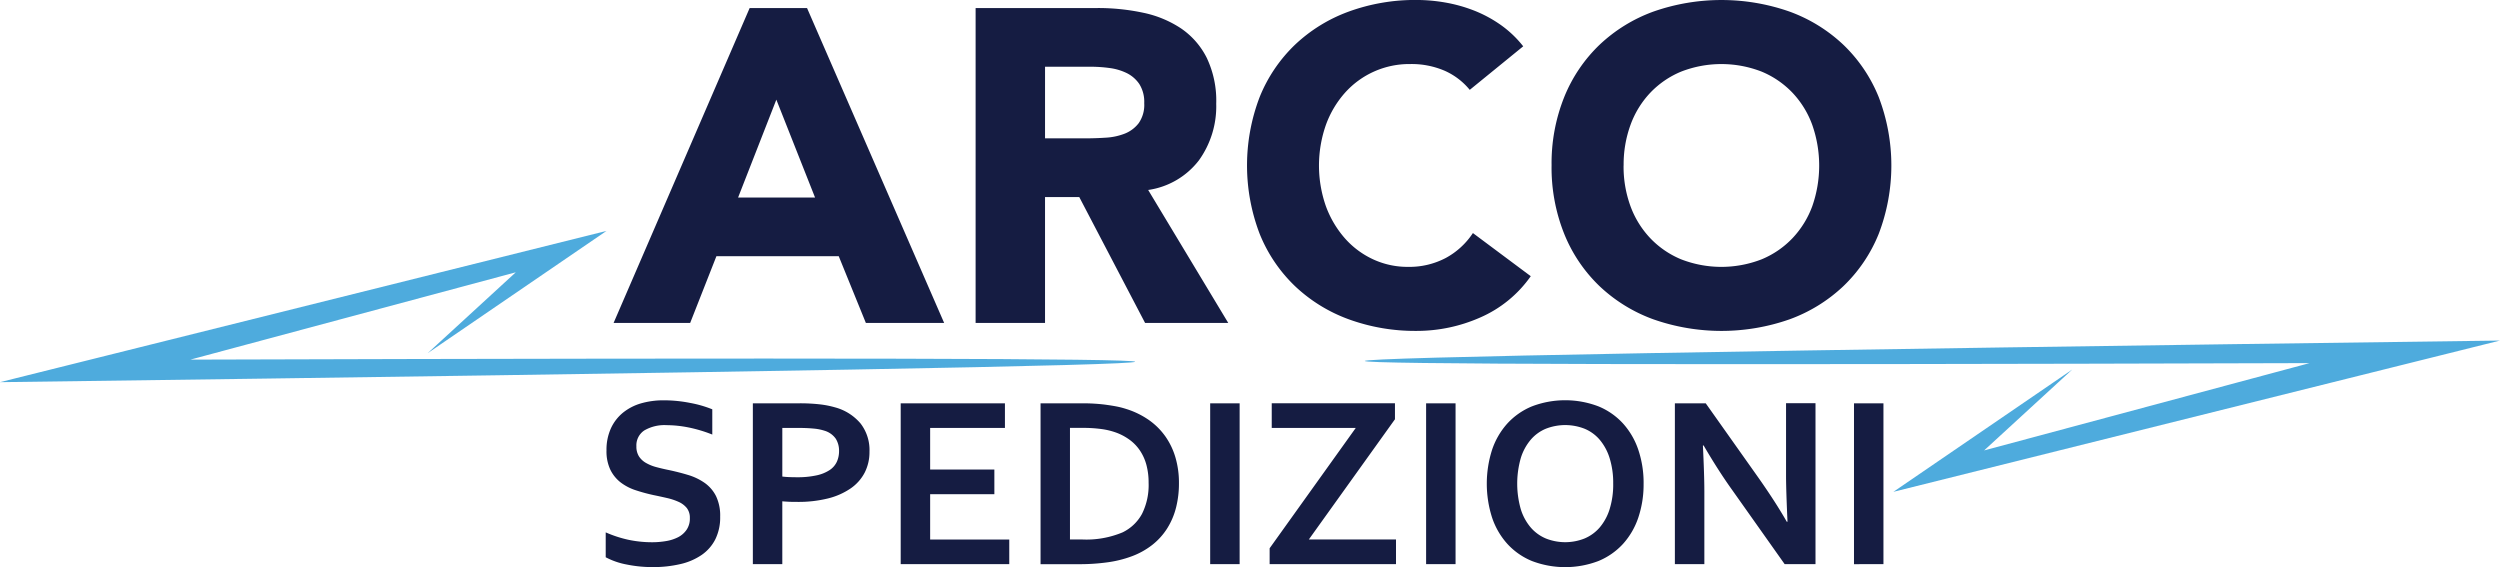 <svg xmlns="http://www.w3.org/2000/svg" width="194.461" height="44.119" viewBox="0 0 194.461 44.119"><defs><style>.a{fill:#4eabdd;}.b{fill:#151c42;}</style></defs><g transform="translate(-587.98 -489.42)"><path class="a" d="M628.1,613.6l-25.314,6.793q73.484-.225,73.49.165,0,.425-88.3,1.589l47.181-11.767-13.91,9.511Zm121.066,7.566-13.91,9.511,47.181-11.767q-88.305,1.163-88.3,1.589,0,.39,73.49.165l-25.314,6.793Z" transform="translate(0 -103)"/><path class="b" d="M911.82,529.713a1.217,1.217,0,0,0-.233-.772,1.729,1.729,0,0,0-.635-.481,4.707,4.707,0,0,0-.9-.3c-.334-.077-.685-.154-1.053-.229a13.539,13.539,0,0,1-1.394-.379,3.926,3.926,0,0,1-1.168-.607,2.809,2.809,0,0,1-.8-.987,3.341,3.341,0,0,1-.3-1.5,4.02,4.02,0,0,1,.346-1.725,3.391,3.391,0,0,1,.94-1.216,4.006,4.006,0,0,1,1.393-.72,6.3,6.3,0,0,1,1.8-.239,10.526,10.526,0,0,1,2.01.2,8.882,8.882,0,0,1,1.74.5v1.964a10.677,10.677,0,0,0-1.866-.557,8.815,8.815,0,0,0-1.679-.174,3.114,3.114,0,0,0-1.745.411,1.389,1.389,0,0,0-.613,1.234,1.415,1.415,0,0,0,.2.785,1.577,1.577,0,0,0,.548.509,3.267,3.267,0,0,0,.794.322q.45.122.953.224.8.169,1.52.387a4.5,4.5,0,0,1,1.286.613,2.8,2.8,0,0,1,.888,1.024,3.5,3.5,0,0,1,.327,1.614,3.827,3.827,0,0,1-.374,1.749,3.269,3.269,0,0,1-1.062,1.22,4.837,4.837,0,0,1-1.669.716,9.287,9.287,0,0,1-2.151.233,10.046,10.046,0,0,1-2.006-.2,5.689,5.689,0,0,1-1.641-.566v-1.936a9.227,9.227,0,0,0,1.805.585,8.9,8.9,0,0,0,1.814.183,6.345,6.345,0,0,0,1.066-.089,3.193,3.193,0,0,0,.94-.3,1.786,1.786,0,0,0,.668-.585A1.53,1.53,0,0,0,911.82,529.713Zm8.36-1.253c-.206,0-.408,0-.607-.009s-.386-.019-.561-.037V533.3h-2.291V520.791h3.609a13.708,13.708,0,0,1,1.586.08,7.183,7.183,0,0,1,1.212.239,3.927,3.927,0,0,1,1.973,1.253,3.379,3.379,0,0,1,.692,2.189,3.5,3.5,0,0,1-.374,1.632,3.4,3.4,0,0,1-1.094,1.229,5.42,5.42,0,0,1-1.758.777A9.54,9.54,0,0,1,920.181,528.46Zm-1.168-1.973c.131.019.3.033.5.042s.413.013.631.013a6.838,6.838,0,0,0,1.553-.15,3,3,0,0,0,1.01-.416,1.566,1.566,0,0,0,.552-.646,2,2,0,0,0,.168-.827,1.756,1.756,0,0,0-.252-.953,1.641,1.641,0,0,0-.879-.627,3.8,3.8,0,0,0-.809-.163,11.45,11.45,0,0,0-1.183-.052h-1.29v3.779Zm11.5,4.9h6.154V533.3h-8.445V520.791h8.108v1.917h-5.817v3.235h4.995v1.917h-4.995v3.528ZM939.1,533.3V520.791h3.311c.292,0,.591.009.894.028s.6.046.883.085.564.083.833.135a6.283,6.283,0,0,1,.739.192,6.414,6.414,0,0,1,1.767.86,5.3,5.3,0,0,1,1.286,1.281,5.574,5.574,0,0,1,.785,1.651,7.009,7.009,0,0,1,.267,1.978,7.642,7.642,0,0,1-.224,1.893,5.614,5.614,0,0,1-.683,1.614,5.126,5.126,0,0,1-1.155,1.286,5.915,5.915,0,0,1-1.651.912,8.8,8.8,0,0,1-1.805.448,15.665,15.665,0,0,1-2.273.15H939.1Zm3.235-1.917a7.289,7.289,0,0,0,3.142-.552,3.4,3.4,0,0,0,1.514-1.44,5.014,5.014,0,0,0,.514-2.413,5.3,5.3,0,0,0-.168-1.384,3.754,3.754,0,0,0-.487-1.1,3.358,3.358,0,0,0-.772-.827,4.282,4.282,0,0,0-1.024-.57,5.453,5.453,0,0,0-1.188-.3,10.45,10.45,0,0,0-1.468-.094h-1.01v8.678Zm9.959,1.917V520.791h2.291V533.3Zm14.373-12.513v1.244l-6.7,9.352h6.781V533.3h-9.829v-1.234l6.7-9.361h-6.537v-1.917h9.576Zm2.423,12.513V520.791h2.291V533.3Zm16.917-6.257a8.078,8.078,0,0,1-.407,2.624,5.813,5.813,0,0,1-1.188,2.053,5.349,5.349,0,0,1-1.917,1.338,7.256,7.256,0,0,1-5.173,0,5.32,5.32,0,0,1-1.917-1.338,5.789,5.789,0,0,1-1.188-2.053,8.666,8.666,0,0,1,0-5.247,5.815,5.815,0,0,1,1.188-2.053,5.35,5.35,0,0,1,1.917-1.338,7.257,7.257,0,0,1,5.173,0,5.319,5.319,0,0,1,1.917,1.338,5.811,5.811,0,0,1,1.188,2.053A8.077,8.077,0,0,1,986.008,527.048Zm-2.365,0a6.42,6.42,0,0,0-.281-2,4.092,4.092,0,0,0-.776-1.427,3.113,3.113,0,0,0-1.179-.851,4.131,4.131,0,0,0-2.993,0,3.112,3.112,0,0,0-1.179.851,4.065,4.065,0,0,0-.777,1.427,7.245,7.245,0,0,0,0,3.994,4.024,4.024,0,0,0,.777,1.421,3.179,3.179,0,0,0,1.179.851,4.071,4.071,0,0,0,2.993,0,3.191,3.191,0,0,0,1.179-.851,4.048,4.048,0,0,0,.776-1.421A6.42,6.42,0,0,0,983.643,527.048Zm11.315-.439q1.347,1.917,2.188,3.4h.056q-.111-2.441-.113-3.554v-5.667h2.291V533.3h-2.4l-4.077-5.761q-1.076-1.5-2.226-3.47h-.056q.111,2.3.113,3.563V533.3H988.44V520.791h2.4Zm7.416,6.7V520.791h2.291V533.3Zm-85.9-43.259h4.463L931.6,514.537h-6.089l-2.11-5.189h-9.514l-2.041,5.189H905.89Zm2.076,7.127-2.975,7.611h5.985Zm15.5-7.127h9.478a16.724,16.724,0,0,1,3.546.364,8.42,8.42,0,0,1,2.941,1.212,6.034,6.034,0,0,1,2.006,2.284,7.737,7.737,0,0,1,.744,3.581,7.189,7.189,0,0,1-1.35,4.411,6.067,6.067,0,0,1-3.943,2.3L953.7,514.54h-6.469l-5.119-9.79h-2.664v9.79h-5.4Zm5.4,10.136h3.183q.726,0,1.54-.052a4.784,4.784,0,0,0,1.47-.312,2.545,2.545,0,0,0,1.09-.814,2.475,2.475,0,0,0,.432-1.556,2.6,2.6,0,0,0-.38-1.488,2.544,2.544,0,0,0-.968-.848,4.313,4.313,0,0,0-1.35-.4,10.923,10.923,0,0,0-1.488-.1h-3.529Zm33.036-3.771a5.29,5.29,0,0,0-1.954-1.488,6.506,6.506,0,0,0-2.681-.52,6.709,6.709,0,0,0-5.069,2.232,7.677,7.677,0,0,0-1.488,2.508,9.563,9.563,0,0,0,0,6.313,7.885,7.885,0,0,0,1.47,2.491,6.639,6.639,0,0,0,2.2,1.644,6.356,6.356,0,0,0,2.716.588,6.083,6.083,0,0,0,2.941-.692,5.87,5.87,0,0,0,2.11-1.938l4.5,3.356a9.359,9.359,0,0,1-3.943,3.217,12.2,12.2,0,0,1-4.913,1.038,15.079,15.079,0,0,1-5.293-.9,12.106,12.106,0,0,1-4.185-2.578,11.666,11.666,0,0,1-2.75-4.065,14.887,14.887,0,0,1,0-10.655,11.7,11.7,0,0,1,2.75-4.065,12.127,12.127,0,0,1,4.185-2.578,15.079,15.079,0,0,1,5.293-.9,13.026,13.026,0,0,1,2.162.19,11.662,11.662,0,0,1,2.214.606,9.854,9.854,0,0,1,2.093,1.108,8.364,8.364,0,0,1,1.8,1.7Zm6.365,5.881a13.826,13.826,0,0,1,.986-5.327,11.7,11.7,0,0,1,2.75-4.065,12.127,12.127,0,0,1,4.185-2.578,16.018,16.018,0,0,1,10.586,0,12.128,12.128,0,0,1,4.185,2.578,11.7,11.7,0,0,1,2.751,4.065,14.886,14.886,0,0,1,0,10.654,11.67,11.67,0,0,1-2.751,4.065,12.106,12.106,0,0,1-4.185,2.577,16.018,16.018,0,0,1-10.586,0,12.092,12.092,0,0,1-4.185-2.577,11.668,11.668,0,0,1-2.75-4.065A13.844,13.844,0,0,1,978.849,502.291Zm5.6,0a8.971,8.971,0,0,0,.536,3.165,7.244,7.244,0,0,0,1.54,2.491,7.014,7.014,0,0,0,2.4,1.644,8.632,8.632,0,0,0,6.263,0,7.013,7.013,0,0,0,2.4-1.644,7.267,7.267,0,0,0,1.54-2.491,9.564,9.564,0,0,0,0-6.313,7.22,7.22,0,0,0-1.54-2.508,7.048,7.048,0,0,0-2.4-1.644,8.632,8.632,0,0,0-6.263,0,7.013,7.013,0,0,0-2.4,1.644,7.218,7.218,0,0,0-1.54,2.508A9.012,9.012,0,0,0,984.454,502.291Z" transform="translate(-270.181 0)"/></g></svg>